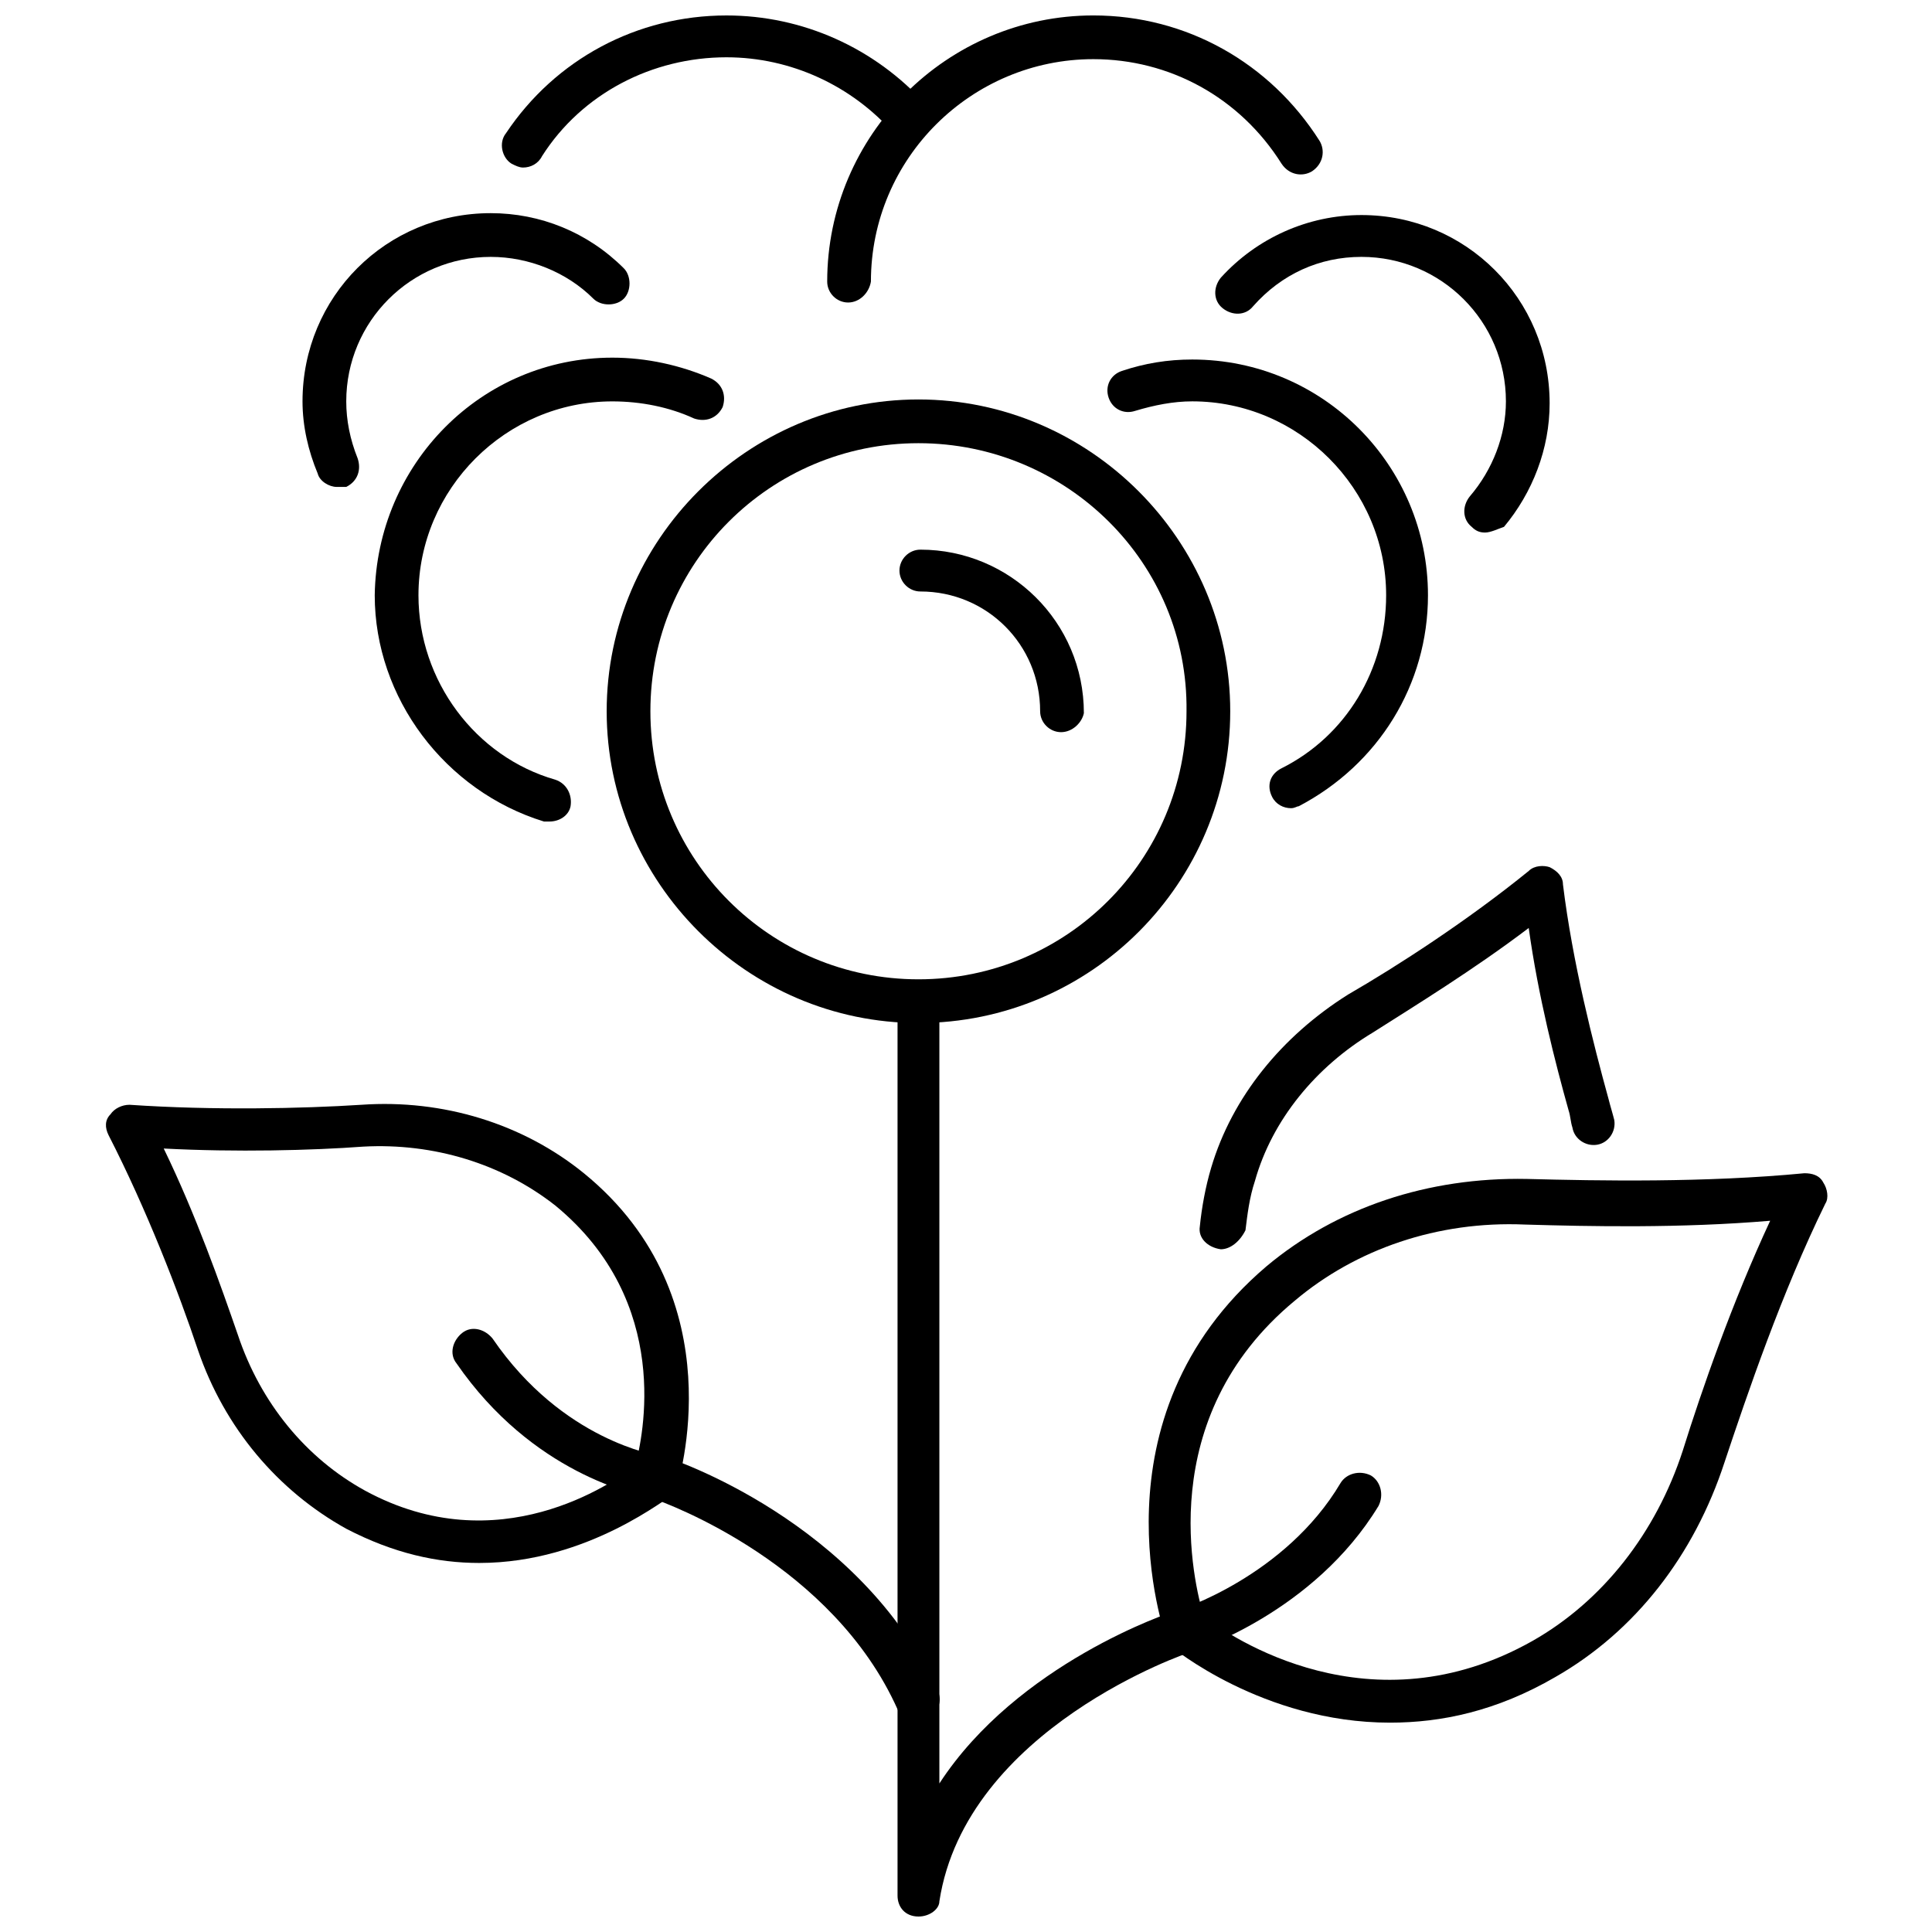 <?xml version="1.0" encoding="UTF-8"?>
<!-- Uploaded to: SVG Repo, www.svgrepo.com, Generator: SVG Repo Mixer Tools -->
<svg width="800px" height="800px" version="1.1" viewBox="144 144 512 512" xmlns="http://www.w3.org/2000/svg">
 <defs>
  <clipPath id="c">
   <path d="m277 148.09h114v40.906h-114z"/>
  </clipPath>
  <clipPath id="b">
   <path d="m363 148.09h132v76.906h-132z"/>
  </clipPath>
  <clipPath id="a">
   <path d="m381 404h130v247.9h-130z"/>
  </clipPath>
 </defs>
 <path d="m387.4 415.11c-45.344 0-82.625-37.281-82.625-82.625s37.281-82.625 82.625-82.625 82.625 37.281 82.625 82.625-36.777 82.625-82.625 82.625zm0-153.66c-39.297 0-71.039 31.738-71.039 71.039 0 39.297 31.738 71.039 71.039 71.039 39.297 0 71.039-31.738 71.039-71.039 0.504-39.297-31.742-71.039-71.039-71.039z"/>
 <g clip-path="url(#c)">
  <path d="m282.61 188.4c-1.008 0-2.016-0.504-3.023-1.008-2.519-1.512-3.527-5.543-1.512-8.062 13.102-19.648 34.766-31.234 58.445-31.234 20.152 0 39.297 8.566 52.898 23.68 2.016 2.519 2.016 6.047-0.504 8.062-2.519 2.016-6.047 2.016-8.062-0.504-11.082-12.594-27.207-20.152-44.336-20.152-19.648 0-38.289 9.574-48.871 26.199-1.004 2.012-3.019 3.019-5.035 3.019z"/>
 </g>
 <g clip-path="url(#b)">
  <path d="m368.76 224.17c-3.023 0-5.543-2.519-5.543-5.543 0-38.793 31.738-70.535 70.535-70.535 24.688 0 46.855 12.594 59.953 33.25 1.512 2.519 1.008 6.047-2.016 8.062-2.519 1.512-6.047 1.008-8.062-2.016-11.082-17.633-29.727-27.711-49.879-27.711-32.242 0-58.945 26.199-58.945 58.945-0.5 3.027-3.019 5.547-6.043 5.547z"/>
 </g>
 <path d="m425.19 338.03c-3.023 0-5.543-2.519-5.543-5.543 0-17.633-14.105-31.738-31.738-31.738-3.023 0-5.543-2.519-5.543-5.543 0-3.023 2.519-5.543 5.543-5.543 23.68 0 43.328 19.145 43.328 43.328-0.504 2.519-3.023 5.039-6.047 5.039z"/>
 <path d="m486.15 358.18c-2.016 0-4.031-1.008-5.039-3.023-1.512-3.023-0.504-6.047 2.519-7.559 17.129-8.566 27.711-26.199 27.711-45.848 0-28.215-23.176-51.387-51.387-51.387-5.039 0-10.078 1.008-15.113 2.519-3.023 1.008-6.047-0.504-7.055-3.527-1.008-3.023 0.504-6.047 3.527-7.055 6.047-2.016 12.09-3.023 18.641-3.023 34.762 0 62.473 28.215 62.473 62.473 0 23.68-13.098 44.84-34.258 55.922-0.508 0.004-1.012 0.508-2.019 0.508z"/>
 <path d="m537.54 285.13c-1.512 0-2.519-0.504-3.527-1.512-2.519-2.016-2.519-5.543-0.504-8.062 6.047-7.055 9.574-16.121 9.574-25.191 0-21.16-17.129-38.289-38.289-38.289-11.082 0-21.16 4.535-28.719 13.098-2.016 2.519-5.543 2.519-8.062 0.504s-2.519-5.543-0.504-8.062c9.574-10.578 23.176-16.625 37.281-16.625 27.711 0 49.879 22.168 49.879 49.879 0 12.09-4.535 23.68-12.09 32.746-1.512 0.508-3.527 1.516-5.039 1.516z"/>
 <path d="m233.24 273.04c-2.016 0-4.535-1.512-5.039-3.527-2.519-6.047-4.031-12.594-4.031-19.145 0-27.711 22.168-49.879 49.879-49.879 13.098 0 25.695 5.039 35.266 14.609 2.016 2.016 2.016 6.047 0 8.062s-6.047 2.016-8.062 0c-7.051-7.051-17.129-11.082-27.203-11.082-21.16 0-38.289 17.129-38.289 38.289 0 5.039 1.008 10.078 3.023 15.113 1.008 3.023 0 6.047-3.023 7.559h-2.519z"/>
 <path d="m289.66 361.71h-1.512c-26.199-8.062-44.84-32.746-44.84-59.953 0.504-34.766 28.215-62.977 62.977-62.977 9.07 0 18.137 2.016 26.199 5.543 3.023 1.512 4.031 4.535 3.023 7.559-1.512 3.023-4.535 4.031-7.559 3.023-6.551-3.023-14.105-4.535-21.664-4.535-28.215 0-51.387 23.176-51.387 51.387 0 22.672 15.113 42.824 36.273 48.871 3.023 1.008 4.535 4.031 4.031 7.055-0.504 2.516-3.023 4.027-5.543 4.027z"/>
 <path d="m512.35 600.52c-33.754 0-57.938-20.152-57.938-20.152-1.008-0.504-1.512-1.512-1.512-2.519 0-0.504-20.656-57.938 26.703-98.242 18.641-15.617 42.824-23.68 69.023-23.176 19.145 0.504 47.359 1.008 73.555-1.512 2.016 0 4.031 0.504 5.039 2.519 1.008 1.512 1.512 4.031 0.504 5.543-11.586 23.68-20.656 50.383-26.703 68.52-8.062 24.688-23.68 44.84-44.84 56.93-15.617 9.066-30.23 12.09-43.832 12.09zm-49.371-28.215c7.055 5.543 44.336 30.73 87.16 6.551 18.641-10.578 32.746-28.719 39.801-50.383 5.039-16.121 13.098-39.297 23.176-60.961-23.68 2.016-47.863 1.512-64.992 1.008-23.176-1.008-44.84 6.551-60.961 20.152-37.789 31.238-26.703 75.07-24.184 83.633z"/>
 <path d="m467.51 475.07c-0.504 0-0.504 0 0 0-3.527-0.504-6.047-3.023-5.543-6.047 0.504-5.039 1.512-10.578 3.023-15.617 5.543-18.641 18.641-34.762 36.273-45.848 13.098-7.559 31.738-19.648 47.863-32.746 1.512-1.512 4.031-1.512 5.543-1.008 2.016 1.008 3.527 2.519 3.527 4.535 2.519 20.656 8.062 42.32 12.09 56.93 0.504 2.016 1.008 3.527 1.512 5.543 0.504 3.023-1.512 6.047-4.535 6.551-3.023 0.504-6.047-1.512-6.551-4.535-0.504-1.512-0.504-3.023-1.008-4.535-3.527-12.594-8.062-30.23-10.578-48.367-14.609 11.082-30.23 20.656-41.312 27.711-15.113 9.07-26.703 23.176-31.234 39.297-1.512 4.535-2.016 9.07-2.519 13.098-1.512 3.023-4.031 5.039-6.551 5.039z"/>
 <path d="m271.02 558.2c-11.082 0-22.672-2.519-35.266-9.07-18.137-10.078-32.242-26.703-39.297-47.359-5.039-15.113-13.602-37.281-23.68-56.93-1.008-2.016-1.008-4.031 0.504-5.543 1.008-1.512 3.023-2.519 5.039-2.519 22.168 1.512 45.848 1.008 61.465 0 21.664-1.512 42.824 5.039 58.945 18.137 40.809 33.25 24.688 82.625 24.688 83.129-0.504 1.008-1.008 2.016-1.512 2.519-0.508-0.5-21.664 17.637-50.887 17.637zm-83.633-109.83c8.566 17.633 15.113 36.273 19.648 49.375 6.047 18.137 18.137 32.746 33.754 41.312 35.266 19.145 65.496-2.016 71.539-6.551 2.016-7.559 10.078-43.328-21.16-69.023-14.105-11.082-32.242-16.625-50.883-15.617-13.602 1.008-33.754 1.512-52.898 0.504z"/>
 <g clip-path="url(#a)">
  <path d="m387.4 651.9c-3.527 0-5.543-2.519-5.543-5.543v-236.79c0-3.023 2.519-5.543 5.543-5.543 3.023 0 5.543 2.519 5.543 5.543v207.07c20.656-31.738 60.961-45.344 62.977-45.848 0.504 0 28.719-9.07 43.328-33.754 1.512-2.519 5.039-3.527 8.062-2.016 2.519 1.512 3.527 5.039 2.016 8.062-17.129 28.215-48.367 38.289-49.879 38.793-0.504 0-59.449 20.152-66.504 66 0 2.012-2.519 4.027-5.543 4.027z"/>
 </g>
 <path d="m386.9 600.52c-2.016 0-4.031-1.008-5.039-3.527-17.129-38.289-60.457-54.41-64.992-55.922-4.535-1.008-31.738-6.551-51.891-35.77-2.016-2.519-1.008-6.047 1.512-8.062s6.047-1.008 8.062 1.512c18.641 27.207 43.328 30.73 44.336 31.234h1.008c2.016 0.504 51.891 17.129 72.547 61.969 1.512 3.023 0 6.047-3.023 7.559-1.008 1.008-2.016 1.008-2.519 1.008z"/>
</svg>